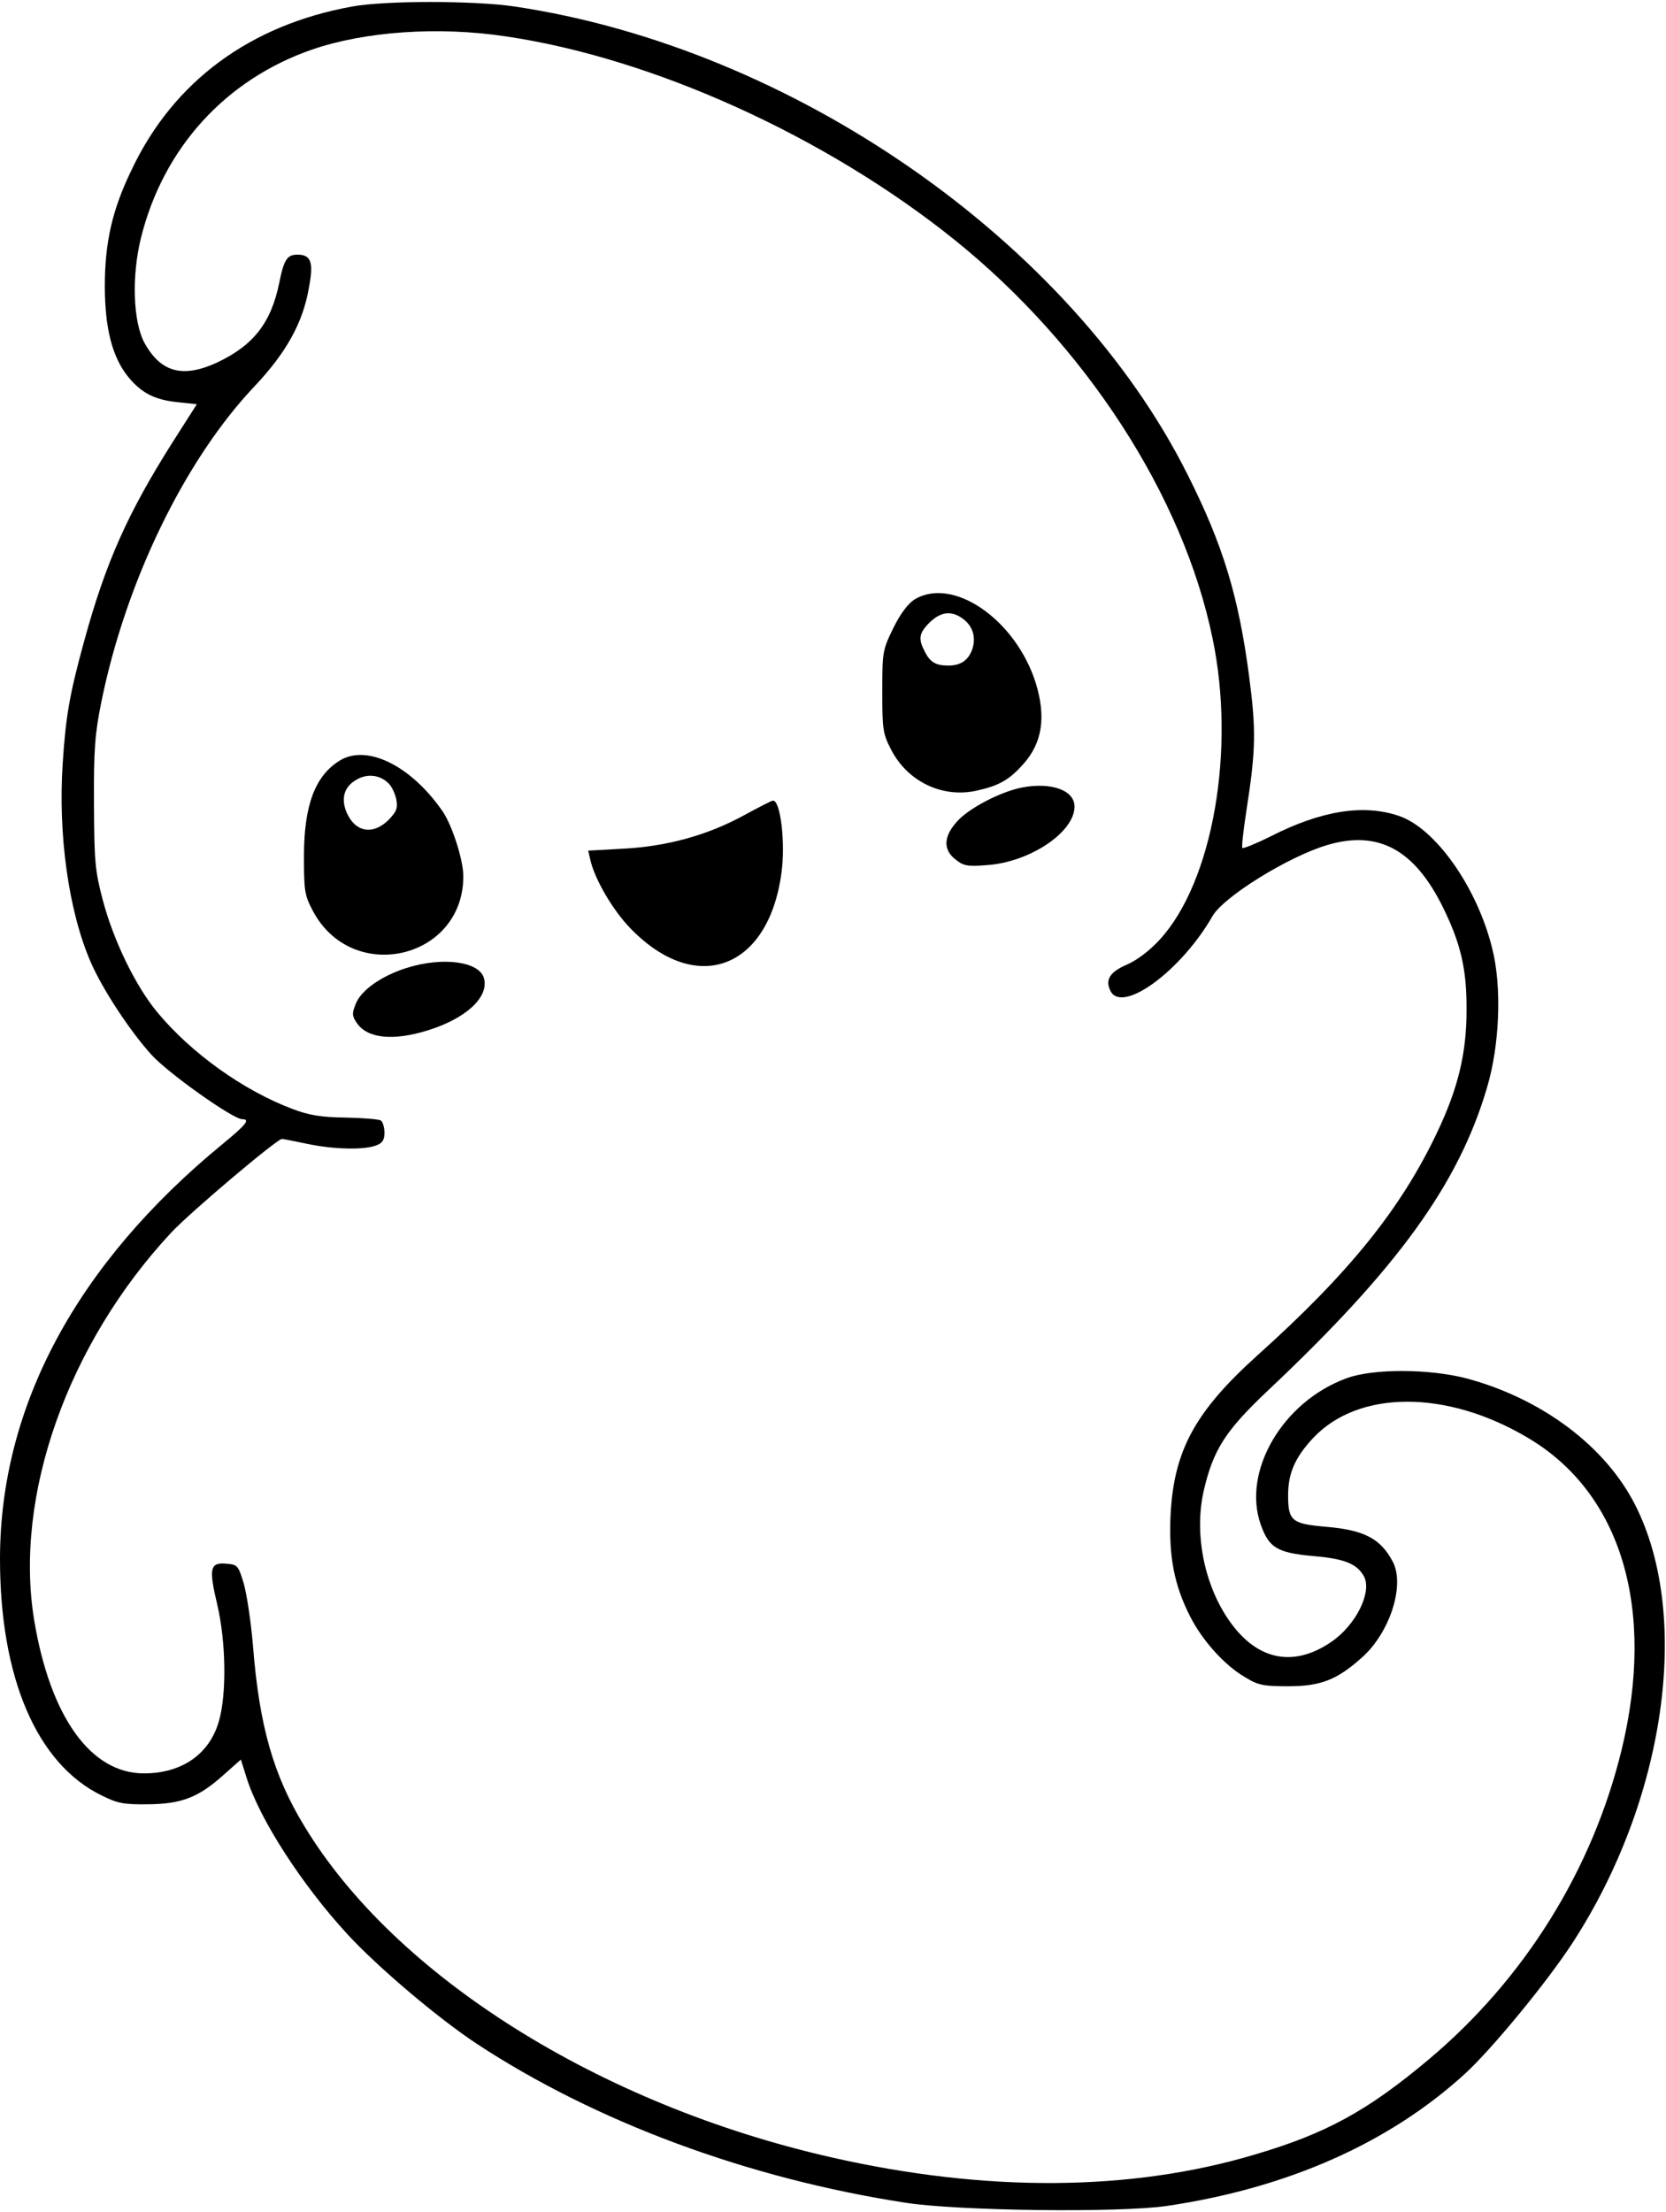 <?xml version="1.0" encoding="UTF-8" standalone="yes"?>
<svg version="1.0" xmlns="http://www.w3.org/2000/svg" width="5.274in" height="7in" viewBox="0 0 507 672" preserveAspectRatio="xMidYMid meet">
  <g transform="translate(0,672) scale(0.1,-0.1)" fill="#000000" stroke="none">
    <path d="M1073 6705 c-312 -56 -545 -228 -672 -496 -59 -121 -82 -221 -82
-354 0 -130 23 -218 72 -278 40 -48 80 -69 151 -76 l57 -6 -74 -116 c-136
-215 -203 -364 -269 -605 -44 -160 -56 -229 -65 -369 -15 -219 18 -453 85
-607 36 -83 119 -209 184 -281 50 -56 249 -197 277 -197 25 0 13 -16 -59 -75
-445 -365 -678 -799 -678 -1263 0 -361 112 -623 309 -719 48 -24 67 -28 141
-27 102 1 153 20 230 89 l53 47 17 -54 c39 -126 168 -326 307 -477 92 -100
275 -255 393 -333 362 -238 825 -410 1305 -484 159 -25 649 -31 795 -10 367
54 677 191 908 402 82 75 250 279 328 399 282 434 362 991 191 1330 -90 179
-283 324 -512 386 -113 30 -286 31 -367 1 -195 -71 -319 -284 -261 -446 25
-70 50 -85 160 -95 96 -8 133 -24 154 -62 25 -48 -25 -149 -101 -200 -118 -80
-231 -53 -315 74 -73 110 -101 263 -71 390 29 123 66 180 195 302 394 371 580
628 666 920 39 130 46 308 16 425 -46 186 -173 366 -285 403 -107 36 -235 16
-390 -63 -44 -22 -82 -37 -85 -35 -3 3 3 54 12 113 29 186 30 245 8 412 -32
241 -79 397 -187 611 -355 709 -1202 1298 -2049 1424 -122 18 -392 18 -492 0z
m466 -91 c449 -66 975 -305 1366 -619 399 -321 696 -779 785 -1212 71 -339 1
-740 -160 -916 -31 -34 -68 -62 -99 -76 -54 -23 -69 -47 -51 -82 37 -68 215
63 310 229 34 59 231 181 349 216 155 46 265 -13 352 -189 55 -112 73 -190 72
-315 0 -129 -26 -236 -88 -367 -110 -233 -267 -429 -548 -681 -192 -173 -256
-292 -265 -492 -5 -123 12 -208 59 -301 37 -74 106 -151 169 -187 39 -24 56
-27 130 -27 98 0 148 19 223 86 86 75 133 220 96 292 -37 71 -87 97 -202 107
-106 9 -117 18 -117 96 0 67 21 115 76 174 138 147 407 148 655 0 283 -168
388 -519 284 -948 -89 -366 -296 -698 -588 -943 -186 -156 -312 -225 -530
-289 -376 -112 -817 -115 -1287 -8 -705 160 -1328 551 -1604 1008 -94 154
-137 305 -156 547 -6 73 -19 158 -28 190 -17 56 -19 58 -54 61 -49 4 -53 -14
-27 -124 27 -114 29 -274 5 -356 -29 -100 -113 -158 -228 -158 -162 0 -285
172 -334 466 -62 378 102 841 417 1179 59 63 322 285 337 285 4 0 39 -7 77
-15 81 -17 172 -19 209 -5 20 7 26 17 26 39 0 16 -5 33 -11 37 -6 4 -55 8
-108 9 -75 1 -111 7 -163 27 -148 56 -306 169 -409 293 -65 78 -133 216 -166
341 -24 91 -26 116 -27 294 -1 164 3 213 22 307 74 367 254 739 468 964 95
101 146 192 164 298 15 78 7 101 -35 101 -31 0 -41 -15 -55 -85 -25 -123 -79
-191 -189 -243 -104 -48 -171 -31 -221 59 -35 64 -40 203 -11 320 68 274 258
482 521 573 160 55 384 71 589 40z"/>
    <path d="M2783 4901 c-20 -13 -43 -43 -65 -88 -32 -66 -33 -71 -33 -193 0
-117 2 -128 28 -178 50 -95 154 -145 257 -123 69 15 100 32 143 80 59 65 71
144 39 248 -61 193 -252 325 -369 254z m145 -57 c32 -22 43 -57 31 -94 -12
-34 -35 -50 -73 -50 -38 0 -55 10 -71 41 -21 40 -19 57 14 90 33 32 65 37 99
13z"/>
    <path d="M1034 4411 c-75 -46 -109 -136 -109 -291 0 -106 2 -119 27 -166 119
-226 458 -148 458 105 0 49 -33 152 -62 196 -96 140 -231 207 -314 156z m148
-69 c10 -9 20 -31 24 -49 5 -27 1 -37 -24 -63 -48 -47 -102 -37 -128 25 -17
43 -6 78 33 99 32 18 70 13 95 -12z"/>
    <path d="M3110 4329 c-66 -13 -164 -64 -199 -105 -40 -45 -41 -85 -3 -114 23
-19 36 -22 96 -17 130 9 266 100 266 178 0 50 -71 75 -160 58z"/>
    <path d="M2265 4245 c-111 -61 -235 -95 -367 -102 l-108 -6 6 -26 c13 -60 69
-156 124 -212 199 -204 418 -123 458 169 13 92 -3 224 -26 221 -4 0 -43 -20
-87 -44z"/>
    <path d="M1237 3780 c-76 -24 -137 -67 -154 -108 -12 -30 -12 -37 2 -58 31
-48 110 -57 216 -24 117 36 187 101 172 158 -13 52 -126 67 -236 32z"/>
  </g>
</svg>
